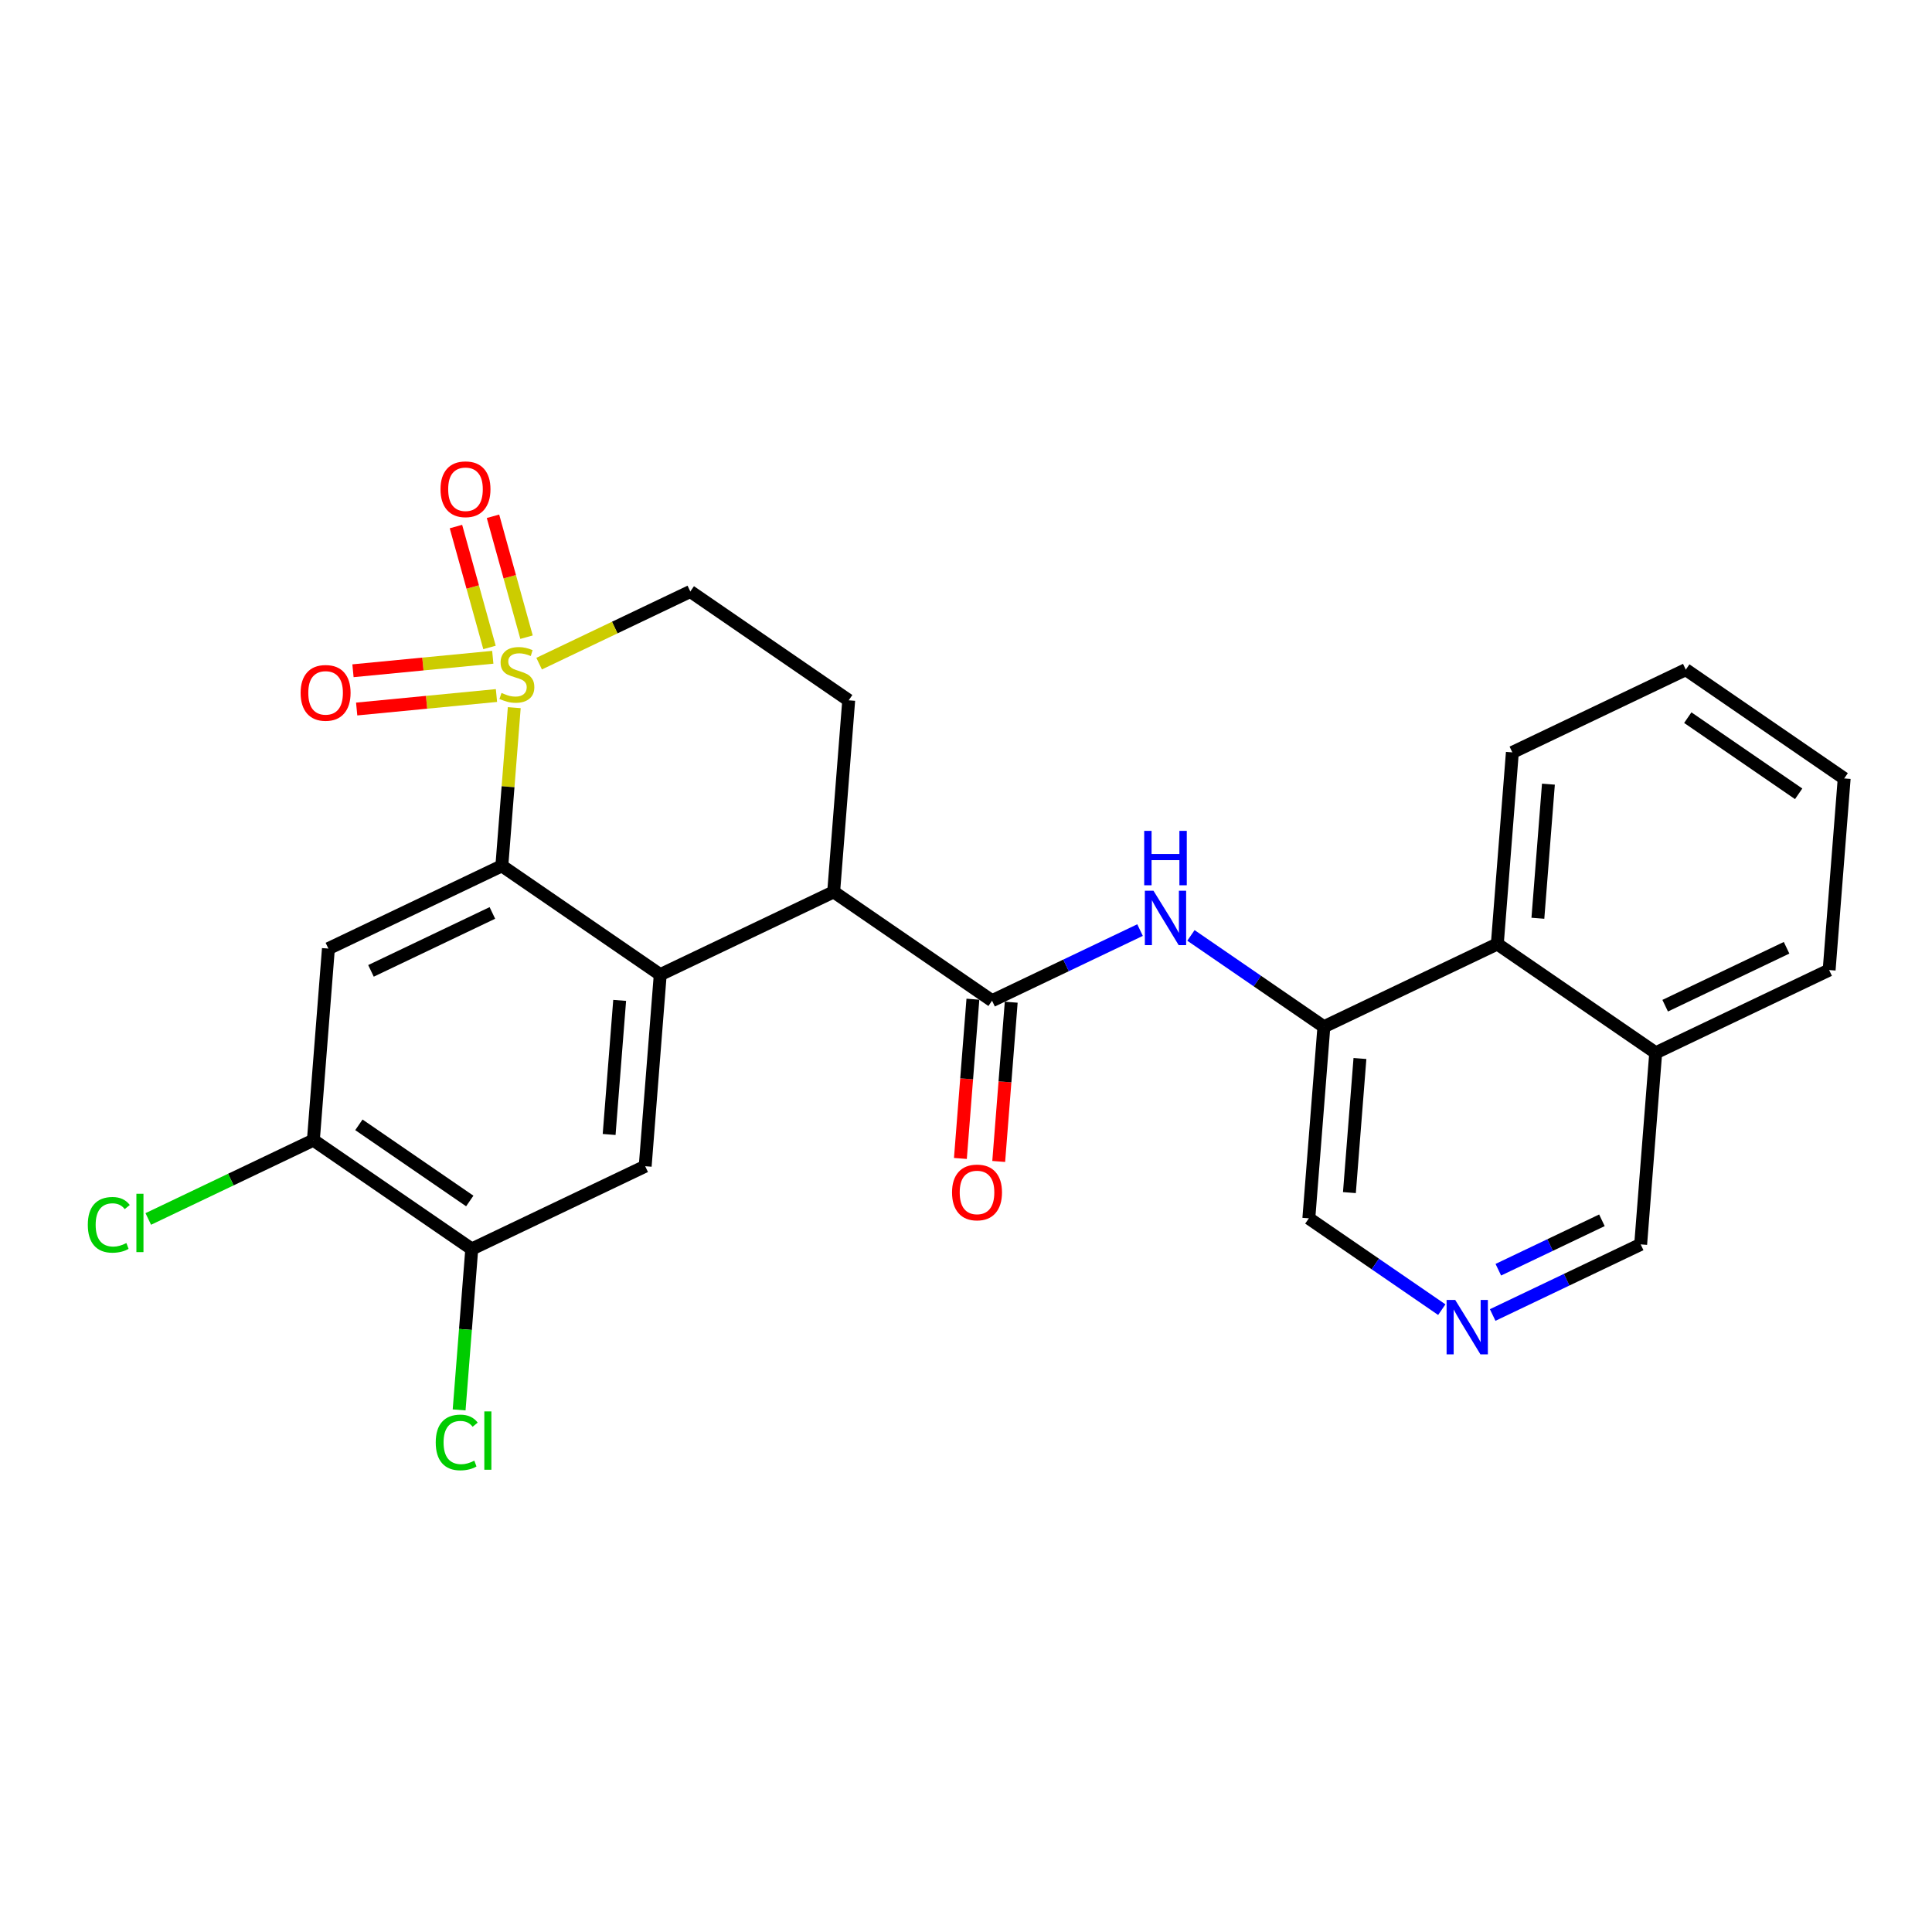 <?xml version='1.0' encoding='iso-8859-1'?>
<svg version='1.1' baseProfile='full'
              xmlns='http://www.w3.org/2000/svg'
                      xmlns:rdkit='http://www.rdkit.org/xml'
                      xmlns:xlink='http://www.w3.org/1999/xlink'
                  xml:space='preserve'
width='300px' height='300px' viewBox='0 0 300 300'>
<!-- END OF HEADER -->
<rect style='opacity:1.0;fill:#FFFFFF;stroke:none' width='300' height='300' x='0' y='0'> </rect>
<rect style='opacity:1.0;fill:#FFFFFF;stroke:none' width='300' height='300' x='0' y='0'> </rect>
<path class='bond-0 atom-0 atom-1' d='M 155.08,180.351 L 156.05,167.986' style='fill:none;fill-rule:evenodd;stroke:#FF0000;stroke-width:2.0px;stroke-linecap:butt;stroke-linejoin:miter;stroke-opacity:1' />
<path class='bond-0 atom-0 atom-1' d='M 156.05,167.986 L 157.021,155.622' style='fill:none;fill-rule:evenodd;stroke:#000000;stroke-width:2.0px;stroke-linecap:butt;stroke-linejoin:miter;stroke-opacity:1' />
<path class='bond-0 atom-0 atom-1' d='M 149.13,179.884 L 150.101,167.519' style='fill:none;fill-rule:evenodd;stroke:#FF0000;stroke-width:2.0px;stroke-linecap:butt;stroke-linejoin:miter;stroke-opacity:1' />
<path class='bond-0 atom-0 atom-1' d='M 150.101,167.519 L 151.071,155.155' style='fill:none;fill-rule:evenodd;stroke:#000000;stroke-width:2.0px;stroke-linecap:butt;stroke-linejoin:miter;stroke-opacity:1' />
<path class='bond-1 atom-1 atom-2' d='M 154.046,155.388 L 165.536,149.905' style='fill:none;fill-rule:evenodd;stroke:#000000;stroke-width:2.0px;stroke-linecap:butt;stroke-linejoin:miter;stroke-opacity:1' />
<path class='bond-1 atom-1 atom-2' d='M 165.536,149.905 L 177.026,144.422' style='fill:none;fill-rule:evenodd;stroke:#0000FF;stroke-width:2.0px;stroke-linecap:butt;stroke-linejoin:miter;stroke-opacity:1' />
<path class='bond-12 atom-1 atom-13' d='M 154.046,155.388 L 129.451,138.491' style='fill:none;fill-rule:evenodd;stroke:#000000;stroke-width:2.0px;stroke-linecap:butt;stroke-linejoin:miter;stroke-opacity:1' />
<path class='bond-2 atom-2 atom-3' d='M 184.928,145.251 L 195.25,152.342' style='fill:none;fill-rule:evenodd;stroke:#0000FF;stroke-width:2.0px;stroke-linecap:butt;stroke-linejoin:miter;stroke-opacity:1' />
<path class='bond-2 atom-2 atom-3' d='M 195.25,152.342 L 205.572,159.433' style='fill:none;fill-rule:evenodd;stroke:#000000;stroke-width:2.0px;stroke-linecap:butt;stroke-linejoin:miter;stroke-opacity:1' />
<path class='bond-3 atom-3 atom-4' d='M 205.572,159.433 L 203.236,189.182' style='fill:none;fill-rule:evenodd;stroke:#000000;stroke-width:2.0px;stroke-linecap:butt;stroke-linejoin:miter;stroke-opacity:1' />
<path class='bond-3 atom-3 atom-4' d='M 211.171,164.363 L 209.536,185.187' style='fill:none;fill-rule:evenodd;stroke:#000000;stroke-width:2.0px;stroke-linecap:butt;stroke-linejoin:miter;stroke-opacity:1' />
<path class='bond-26 atom-12 atom-3' d='M 232.502,146.582 L 205.572,159.433' style='fill:none;fill-rule:evenodd;stroke:#000000;stroke-width:2.0px;stroke-linecap:butt;stroke-linejoin:miter;stroke-opacity:1' />
<path class='bond-4 atom-4 atom-5' d='M 203.236,189.182 L 213.559,196.273' style='fill:none;fill-rule:evenodd;stroke:#000000;stroke-width:2.0px;stroke-linecap:butt;stroke-linejoin:miter;stroke-opacity:1' />
<path class='bond-4 atom-4 atom-5' d='M 213.559,196.273 L 223.881,203.364' style='fill:none;fill-rule:evenodd;stroke:#0000FF;stroke-width:2.0px;stroke-linecap:butt;stroke-linejoin:miter;stroke-opacity:1' />
<path class='bond-5 atom-5 atom-6' d='M 231.782,204.193 L 243.272,198.71' style='fill:none;fill-rule:evenodd;stroke:#0000FF;stroke-width:2.0px;stroke-linecap:butt;stroke-linejoin:miter;stroke-opacity:1' />
<path class='bond-5 atom-5 atom-6' d='M 243.272,198.71 L 254.762,193.227' style='fill:none;fill-rule:evenodd;stroke:#000000;stroke-width:2.0px;stroke-linecap:butt;stroke-linejoin:miter;stroke-opacity:1' />
<path class='bond-5 atom-5 atom-6' d='M 232.659,197.162 L 240.702,193.324' style='fill:none;fill-rule:evenodd;stroke:#0000FF;stroke-width:2.0px;stroke-linecap:butt;stroke-linejoin:miter;stroke-opacity:1' />
<path class='bond-5 atom-5 atom-6' d='M 240.702,193.324 L 248.745,189.486' style='fill:none;fill-rule:evenodd;stroke:#000000;stroke-width:2.0px;stroke-linecap:butt;stroke-linejoin:miter;stroke-opacity:1' />
<path class='bond-6 atom-6 atom-7' d='M 254.762,193.227 L 257.098,163.479' style='fill:none;fill-rule:evenodd;stroke:#000000;stroke-width:2.0px;stroke-linecap:butt;stroke-linejoin:miter;stroke-opacity:1' />
<path class='bond-7 atom-7 atom-8' d='M 257.098,163.479 L 284.028,150.627' style='fill:none;fill-rule:evenodd;stroke:#000000;stroke-width:2.0px;stroke-linecap:butt;stroke-linejoin:miter;stroke-opacity:1' />
<path class='bond-7 atom-7 atom-8' d='M 258.567,156.165 L 277.418,147.169' style='fill:none;fill-rule:evenodd;stroke:#000000;stroke-width:2.0px;stroke-linecap:butt;stroke-linejoin:miter;stroke-opacity:1' />
<path class='bond-28 atom-12 atom-7' d='M 232.502,146.582 L 257.098,163.479' style='fill:none;fill-rule:evenodd;stroke:#000000;stroke-width:2.0px;stroke-linecap:butt;stroke-linejoin:miter;stroke-opacity:1' />
<path class='bond-8 atom-8 atom-9' d='M 284.028,150.627 L 286.364,120.879' style='fill:none;fill-rule:evenodd;stroke:#000000;stroke-width:2.0px;stroke-linecap:butt;stroke-linejoin:miter;stroke-opacity:1' />
<path class='bond-9 atom-9 atom-10' d='M 286.364,120.879 L 261.769,103.982' style='fill:none;fill-rule:evenodd;stroke:#000000;stroke-width:2.0px;stroke-linecap:butt;stroke-linejoin:miter;stroke-opacity:1' />
<path class='bond-9 atom-9 atom-10' d='M 279.295,123.263 L 262.078,111.435' style='fill:none;fill-rule:evenodd;stroke:#000000;stroke-width:2.0px;stroke-linecap:butt;stroke-linejoin:miter;stroke-opacity:1' />
<path class='bond-10 atom-10 atom-11' d='M 261.769,103.982 L 234.838,116.833' style='fill:none;fill-rule:evenodd;stroke:#000000;stroke-width:2.0px;stroke-linecap:butt;stroke-linejoin:miter;stroke-opacity:1' />
<path class='bond-11 atom-11 atom-12' d='M 234.838,116.833 L 232.502,146.582' style='fill:none;fill-rule:evenodd;stroke:#000000;stroke-width:2.0px;stroke-linecap:butt;stroke-linejoin:miter;stroke-opacity:1' />
<path class='bond-11 atom-11 atom-12' d='M 240.437,121.763 L 238.802,142.587' style='fill:none;fill-rule:evenodd;stroke:#000000;stroke-width:2.0px;stroke-linecap:butt;stroke-linejoin:miter;stroke-opacity:1' />
<path class='bond-13 atom-13 atom-14' d='M 129.451,138.491 L 131.787,108.743' style='fill:none;fill-rule:evenodd;stroke:#000000;stroke-width:2.0px;stroke-linecap:butt;stroke-linejoin:miter;stroke-opacity:1' />
<path class='bond-27 atom-26 atom-13' d='M 102.521,151.343 L 129.451,138.491' style='fill:none;fill-rule:evenodd;stroke:#000000;stroke-width:2.0px;stroke-linecap:butt;stroke-linejoin:miter;stroke-opacity:1' />
<path class='bond-14 atom-14 atom-15' d='M 131.787,108.743 L 107.192,91.846' style='fill:none;fill-rule:evenodd;stroke:#000000;stroke-width:2.0px;stroke-linecap:butt;stroke-linejoin:miter;stroke-opacity:1' />
<path class='bond-15 atom-15 atom-16' d='M 107.192,91.846 L 95.454,97.448' style='fill:none;fill-rule:evenodd;stroke:#000000;stroke-width:2.0px;stroke-linecap:butt;stroke-linejoin:miter;stroke-opacity:1' />
<path class='bond-15 atom-15 atom-16' d='M 95.454,97.448 L 83.716,103.049' style='fill:none;fill-rule:evenodd;stroke:#CCCC00;stroke-width:2.0px;stroke-linecap:butt;stroke-linejoin:miter;stroke-opacity:1' />
<path class='bond-16 atom-16 atom-17' d='M 76.519,102.061 L 65.665,103.108' style='fill:none;fill-rule:evenodd;stroke:#CCCC00;stroke-width:2.0px;stroke-linecap:butt;stroke-linejoin:miter;stroke-opacity:1' />
<path class='bond-16 atom-16 atom-17' d='M 65.665,103.108 L 54.811,104.155' style='fill:none;fill-rule:evenodd;stroke:#FF0000;stroke-width:2.0px;stroke-linecap:butt;stroke-linejoin:miter;stroke-opacity:1' />
<path class='bond-16 atom-16 atom-17' d='M 77.092,108.001 L 66.238,109.049' style='fill:none;fill-rule:evenodd;stroke:#CCCC00;stroke-width:2.0px;stroke-linecap:butt;stroke-linejoin:miter;stroke-opacity:1' />
<path class='bond-16 atom-16 atom-17' d='M 66.238,109.049 L 55.384,110.096' style='fill:none;fill-rule:evenodd;stroke:#FF0000;stroke-width:2.0px;stroke-linecap:butt;stroke-linejoin:miter;stroke-opacity:1' />
<path class='bond-17 atom-16 atom-18' d='M 81.76,98.941 L 79.155,89.555' style='fill:none;fill-rule:evenodd;stroke:#CCCC00;stroke-width:2.0px;stroke-linecap:butt;stroke-linejoin:miter;stroke-opacity:1' />
<path class='bond-17 atom-16 atom-18' d='M 79.155,89.555 L 76.55,80.168' style='fill:none;fill-rule:evenodd;stroke:#FF0000;stroke-width:2.0px;stroke-linecap:butt;stroke-linejoin:miter;stroke-opacity:1' />
<path class='bond-17 atom-16 atom-18' d='M 76.009,100.536 L 73.404,91.15' style='fill:none;fill-rule:evenodd;stroke:#CCCC00;stroke-width:2.0px;stroke-linecap:butt;stroke-linejoin:miter;stroke-opacity:1' />
<path class='bond-17 atom-16 atom-18' d='M 73.404,91.15 L 70.799,81.764' style='fill:none;fill-rule:evenodd;stroke:#FF0000;stroke-width:2.0px;stroke-linecap:butt;stroke-linejoin:miter;stroke-opacity:1' />
<path class='bond-18 atom-16 atom-19' d='M 79.854,109.884 L 78.89,122.165' style='fill:none;fill-rule:evenodd;stroke:#CCCC00;stroke-width:2.0px;stroke-linecap:butt;stroke-linejoin:miter;stroke-opacity:1' />
<path class='bond-18 atom-16 atom-19' d='M 78.89,122.165 L 77.926,134.446' style='fill:none;fill-rule:evenodd;stroke:#000000;stroke-width:2.0px;stroke-linecap:butt;stroke-linejoin:miter;stroke-opacity:1' />
<path class='bond-19 atom-19 atom-20' d='M 77.926,134.446 L 50.995,147.298' style='fill:none;fill-rule:evenodd;stroke:#000000;stroke-width:2.0px;stroke-linecap:butt;stroke-linejoin:miter;stroke-opacity:1' />
<path class='bond-19 atom-19 atom-20' d='M 76.456,141.76 L 57.605,150.756' style='fill:none;fill-rule:evenodd;stroke:#000000;stroke-width:2.0px;stroke-linecap:butt;stroke-linejoin:miter;stroke-opacity:1' />
<path class='bond-29 atom-26 atom-19' d='M 102.521,151.343 L 77.926,134.446' style='fill:none;fill-rule:evenodd;stroke:#000000;stroke-width:2.0px;stroke-linecap:butt;stroke-linejoin:miter;stroke-opacity:1' />
<path class='bond-20 atom-20 atom-21' d='M 50.995,147.298 L 48.66,177.046' style='fill:none;fill-rule:evenodd;stroke:#000000;stroke-width:2.0px;stroke-linecap:butt;stroke-linejoin:miter;stroke-opacity:1' />
<path class='bond-21 atom-21 atom-22' d='M 48.66,177.046 L 35.842,183.163' style='fill:none;fill-rule:evenodd;stroke:#000000;stroke-width:2.0px;stroke-linecap:butt;stroke-linejoin:miter;stroke-opacity:1' />
<path class='bond-21 atom-21 atom-22' d='M 35.842,183.163 L 23.024,189.28' style='fill:none;fill-rule:evenodd;stroke:#00CC00;stroke-width:2.0px;stroke-linecap:butt;stroke-linejoin:miter;stroke-opacity:1' />
<path class='bond-22 atom-21 atom-23' d='M 48.66,177.046 L 73.255,193.943' style='fill:none;fill-rule:evenodd;stroke:#000000;stroke-width:2.0px;stroke-linecap:butt;stroke-linejoin:miter;stroke-opacity:1' />
<path class='bond-22 atom-21 atom-23' d='M 55.728,174.662 L 72.945,186.489' style='fill:none;fill-rule:evenodd;stroke:#000000;stroke-width:2.0px;stroke-linecap:butt;stroke-linejoin:miter;stroke-opacity:1' />
<path class='bond-23 atom-23 atom-24' d='M 73.255,193.943 L 72.274,206.436' style='fill:none;fill-rule:evenodd;stroke:#000000;stroke-width:2.0px;stroke-linecap:butt;stroke-linejoin:miter;stroke-opacity:1' />
<path class='bond-23 atom-23 atom-24' d='M 72.274,206.436 L 71.293,218.929' style='fill:none;fill-rule:evenodd;stroke:#00CC00;stroke-width:2.0px;stroke-linecap:butt;stroke-linejoin:miter;stroke-opacity:1' />
<path class='bond-24 atom-23 atom-25' d='M 73.255,193.943 L 100.185,181.091' style='fill:none;fill-rule:evenodd;stroke:#000000;stroke-width:2.0px;stroke-linecap:butt;stroke-linejoin:miter;stroke-opacity:1' />
<path class='bond-25 atom-25 atom-26' d='M 100.185,181.091 L 102.521,151.343' style='fill:none;fill-rule:evenodd;stroke:#000000;stroke-width:2.0px;stroke-linecap:butt;stroke-linejoin:miter;stroke-opacity:1' />
<path class='bond-25 atom-25 atom-26' d='M 94.586,176.162 L 96.221,155.338' style='fill:none;fill-rule:evenodd;stroke:#000000;stroke-width:2.0px;stroke-linecap:butt;stroke-linejoin:miter;stroke-opacity:1' />
<path  class='atom-0' d='M 147.832 185.16
Q 147.832 183.131, 148.834 181.997
Q 149.837 180.863, 151.711 180.863
Q 153.585 180.863, 154.587 181.997
Q 155.59 183.131, 155.59 185.16
Q 155.59 187.213, 154.575 188.383
Q 153.561 189.541, 151.711 189.541
Q 149.849 189.541, 148.834 188.383
Q 147.832 187.225, 147.832 185.16
M 151.711 188.586
Q 153 188.586, 153.692 187.727
Q 154.396 186.855, 154.396 185.16
Q 154.396 183.501, 153.692 182.666
Q 153 181.818, 151.711 181.818
Q 150.422 181.818, 149.717 182.654
Q 149.025 183.489, 149.025 185.16
Q 149.025 186.867, 149.717 187.727
Q 150.422 188.586, 151.711 188.586
' fill='#FF0000'/>
<path  class='atom-2' d='M 179.109 138.311
L 181.878 142.787
Q 182.153 143.229, 182.594 144.029
Q 183.036 144.828, 183.06 144.876
L 183.06 138.311
L 184.182 138.311
L 184.182 146.762
L 183.024 146.762
L 180.052 141.868
Q 179.706 141.295, 179.336 140.639
Q 178.978 139.982, 178.87 139.779
L 178.87 146.762
L 177.772 146.762
L 177.772 138.311
L 179.109 138.311
' fill='#0000FF'/>
<path  class='atom-2' d='M 177.671 129.016
L 178.816 129.016
L 178.816 132.608
L 183.137 132.608
L 183.137 129.016
L 184.283 129.016
L 184.283 137.466
L 183.137 137.466
L 183.137 133.563
L 178.816 133.563
L 178.816 137.466
L 177.671 137.466
L 177.671 129.016
' fill='#0000FF'/>
<path  class='atom-5' d='M 225.964 201.853
L 228.733 206.329
Q 229.007 206.771, 229.449 207.57
Q 229.89 208.37, 229.914 208.418
L 229.914 201.853
L 231.036 201.853
L 231.036 210.304
L 229.879 210.304
L 226.906 205.41
Q 226.56 204.837, 226.19 204.181
Q 225.832 203.524, 225.725 203.321
L 225.725 210.304
L 224.627 210.304
L 224.627 201.853
L 225.964 201.853
' fill='#0000FF'/>
<path  class='atom-16' d='M 77.874 107.598
Q 77.969 107.634, 78.363 107.801
Q 78.757 107.968, 79.187 108.076
Q 79.629 108.171, 80.058 108.171
Q 80.858 108.171, 81.323 107.789
Q 81.789 107.395, 81.789 106.715
Q 81.789 106.25, 81.55 105.963
Q 81.323 105.677, 80.965 105.521
Q 80.607 105.366, 80.01 105.187
Q 79.258 104.96, 78.805 104.746
Q 78.363 104.531, 78.041 104.077
Q 77.731 103.624, 77.731 102.86
Q 77.731 101.797, 78.447 101.141
Q 79.175 100.484, 80.607 100.484
Q 81.586 100.484, 82.696 100.95
L 82.421 101.869
Q 81.407 101.451, 80.643 101.451
Q 79.819 101.451, 79.366 101.797
Q 78.912 102.132, 78.924 102.716
Q 78.924 103.17, 79.151 103.445
Q 79.39 103.719, 79.724 103.874
Q 80.07 104.029, 80.643 104.208
Q 81.407 104.447, 81.861 104.686
Q 82.314 104.925, 82.636 105.414
Q 82.971 105.891, 82.971 106.715
Q 82.971 107.885, 82.183 108.517
Q 81.407 109.138, 80.106 109.138
Q 79.354 109.138, 78.781 108.971
Q 78.22 108.816, 77.552 108.541
L 77.874 107.598
' fill='#CCCC00'/>
<path  class='atom-17' d='M 46.68 107.587
Q 46.68 105.558, 47.682 104.424
Q 48.685 103.29, 50.559 103.29
Q 52.433 103.29, 53.436 104.424
Q 54.438 105.558, 54.438 107.587
Q 54.438 109.64, 53.424 110.81
Q 52.409 111.968, 50.559 111.968
Q 48.697 111.968, 47.682 110.81
Q 46.68 109.652, 46.68 107.587
M 50.559 111.013
Q 51.848 111.013, 52.541 110.154
Q 53.245 109.282, 53.245 107.587
Q 53.245 105.928, 52.541 105.093
Q 51.848 104.245, 50.559 104.245
Q 49.27 104.245, 48.566 105.081
Q 47.873 105.916, 47.873 107.587
Q 47.873 109.294, 48.566 110.154
Q 49.27 111.013, 50.559 111.013
' fill='#FF0000'/>
<path  class='atom-18' d='M 68.402 75.969
Q 68.402 73.939, 69.405 72.806
Q 70.407 71.672, 72.281 71.672
Q 74.155 71.672, 75.158 72.806
Q 76.16 73.939, 76.16 75.969
Q 76.16 78.022, 75.146 79.191
Q 74.131 80.349, 72.281 80.349
Q 70.419 80.349, 69.405 79.191
Q 68.402 78.034, 68.402 75.969
M 72.281 79.394
Q 73.57 79.394, 74.263 78.535
Q 74.967 77.663, 74.967 75.969
Q 74.967 74.309, 74.263 73.474
Q 73.57 72.627, 72.281 72.627
Q 70.992 72.627, 70.288 73.462
Q 69.596 74.298, 69.596 75.969
Q 69.596 77.675, 70.288 78.535
Q 70.992 79.394, 72.281 79.394
' fill='#FF0000'/>
<path  class='atom-22' d='M 13.636 190.19
Q 13.636 188.089, 14.615 186.991
Q 15.606 185.881, 17.48 185.881
Q 19.222 185.881, 20.153 187.111
L 19.366 187.755
Q 18.685 186.86, 17.48 186.86
Q 16.203 186.86, 15.522 187.719
Q 14.854 188.567, 14.854 190.19
Q 14.854 191.861, 15.546 192.721
Q 16.25 193.58, 17.611 193.58
Q 18.542 193.58, 19.628 193.019
L 19.962 193.914
Q 19.521 194.201, 18.852 194.368
Q 18.184 194.535, 17.444 194.535
Q 15.606 194.535, 14.615 193.413
Q 13.636 192.291, 13.636 190.19
' fill='#00CC00'/>
<path  class='atom-22' d='M 21.18 185.368
L 22.278 185.368
L 22.278 194.427
L 21.18 194.427
L 21.18 185.368
' fill='#00CC00'/>
<path  class='atom-24' d='M 67.661 223.984
Q 67.661 221.883, 68.639 220.785
Q 69.63 219.675, 71.504 219.675
Q 73.247 219.675, 74.178 220.904
L 73.39 221.549
Q 72.71 220.654, 71.504 220.654
Q 70.227 220.654, 69.546 221.513
Q 68.878 222.36, 68.878 223.984
Q 68.878 225.655, 69.57 226.514
Q 70.275 227.373, 71.635 227.373
Q 72.566 227.373, 73.652 226.812
L 73.987 227.708
Q 73.545 227.994, 72.877 228.161
Q 72.208 228.328, 71.468 228.328
Q 69.63 228.328, 68.639 227.206
Q 67.661 226.084, 67.661 223.984
' fill='#00CC00'/>
<path  class='atom-24' d='M 75.204 219.162
L 76.302 219.162
L 76.302 228.221
L 75.204 228.221
L 75.204 219.162
' fill='#00CC00'/>
</svg>
